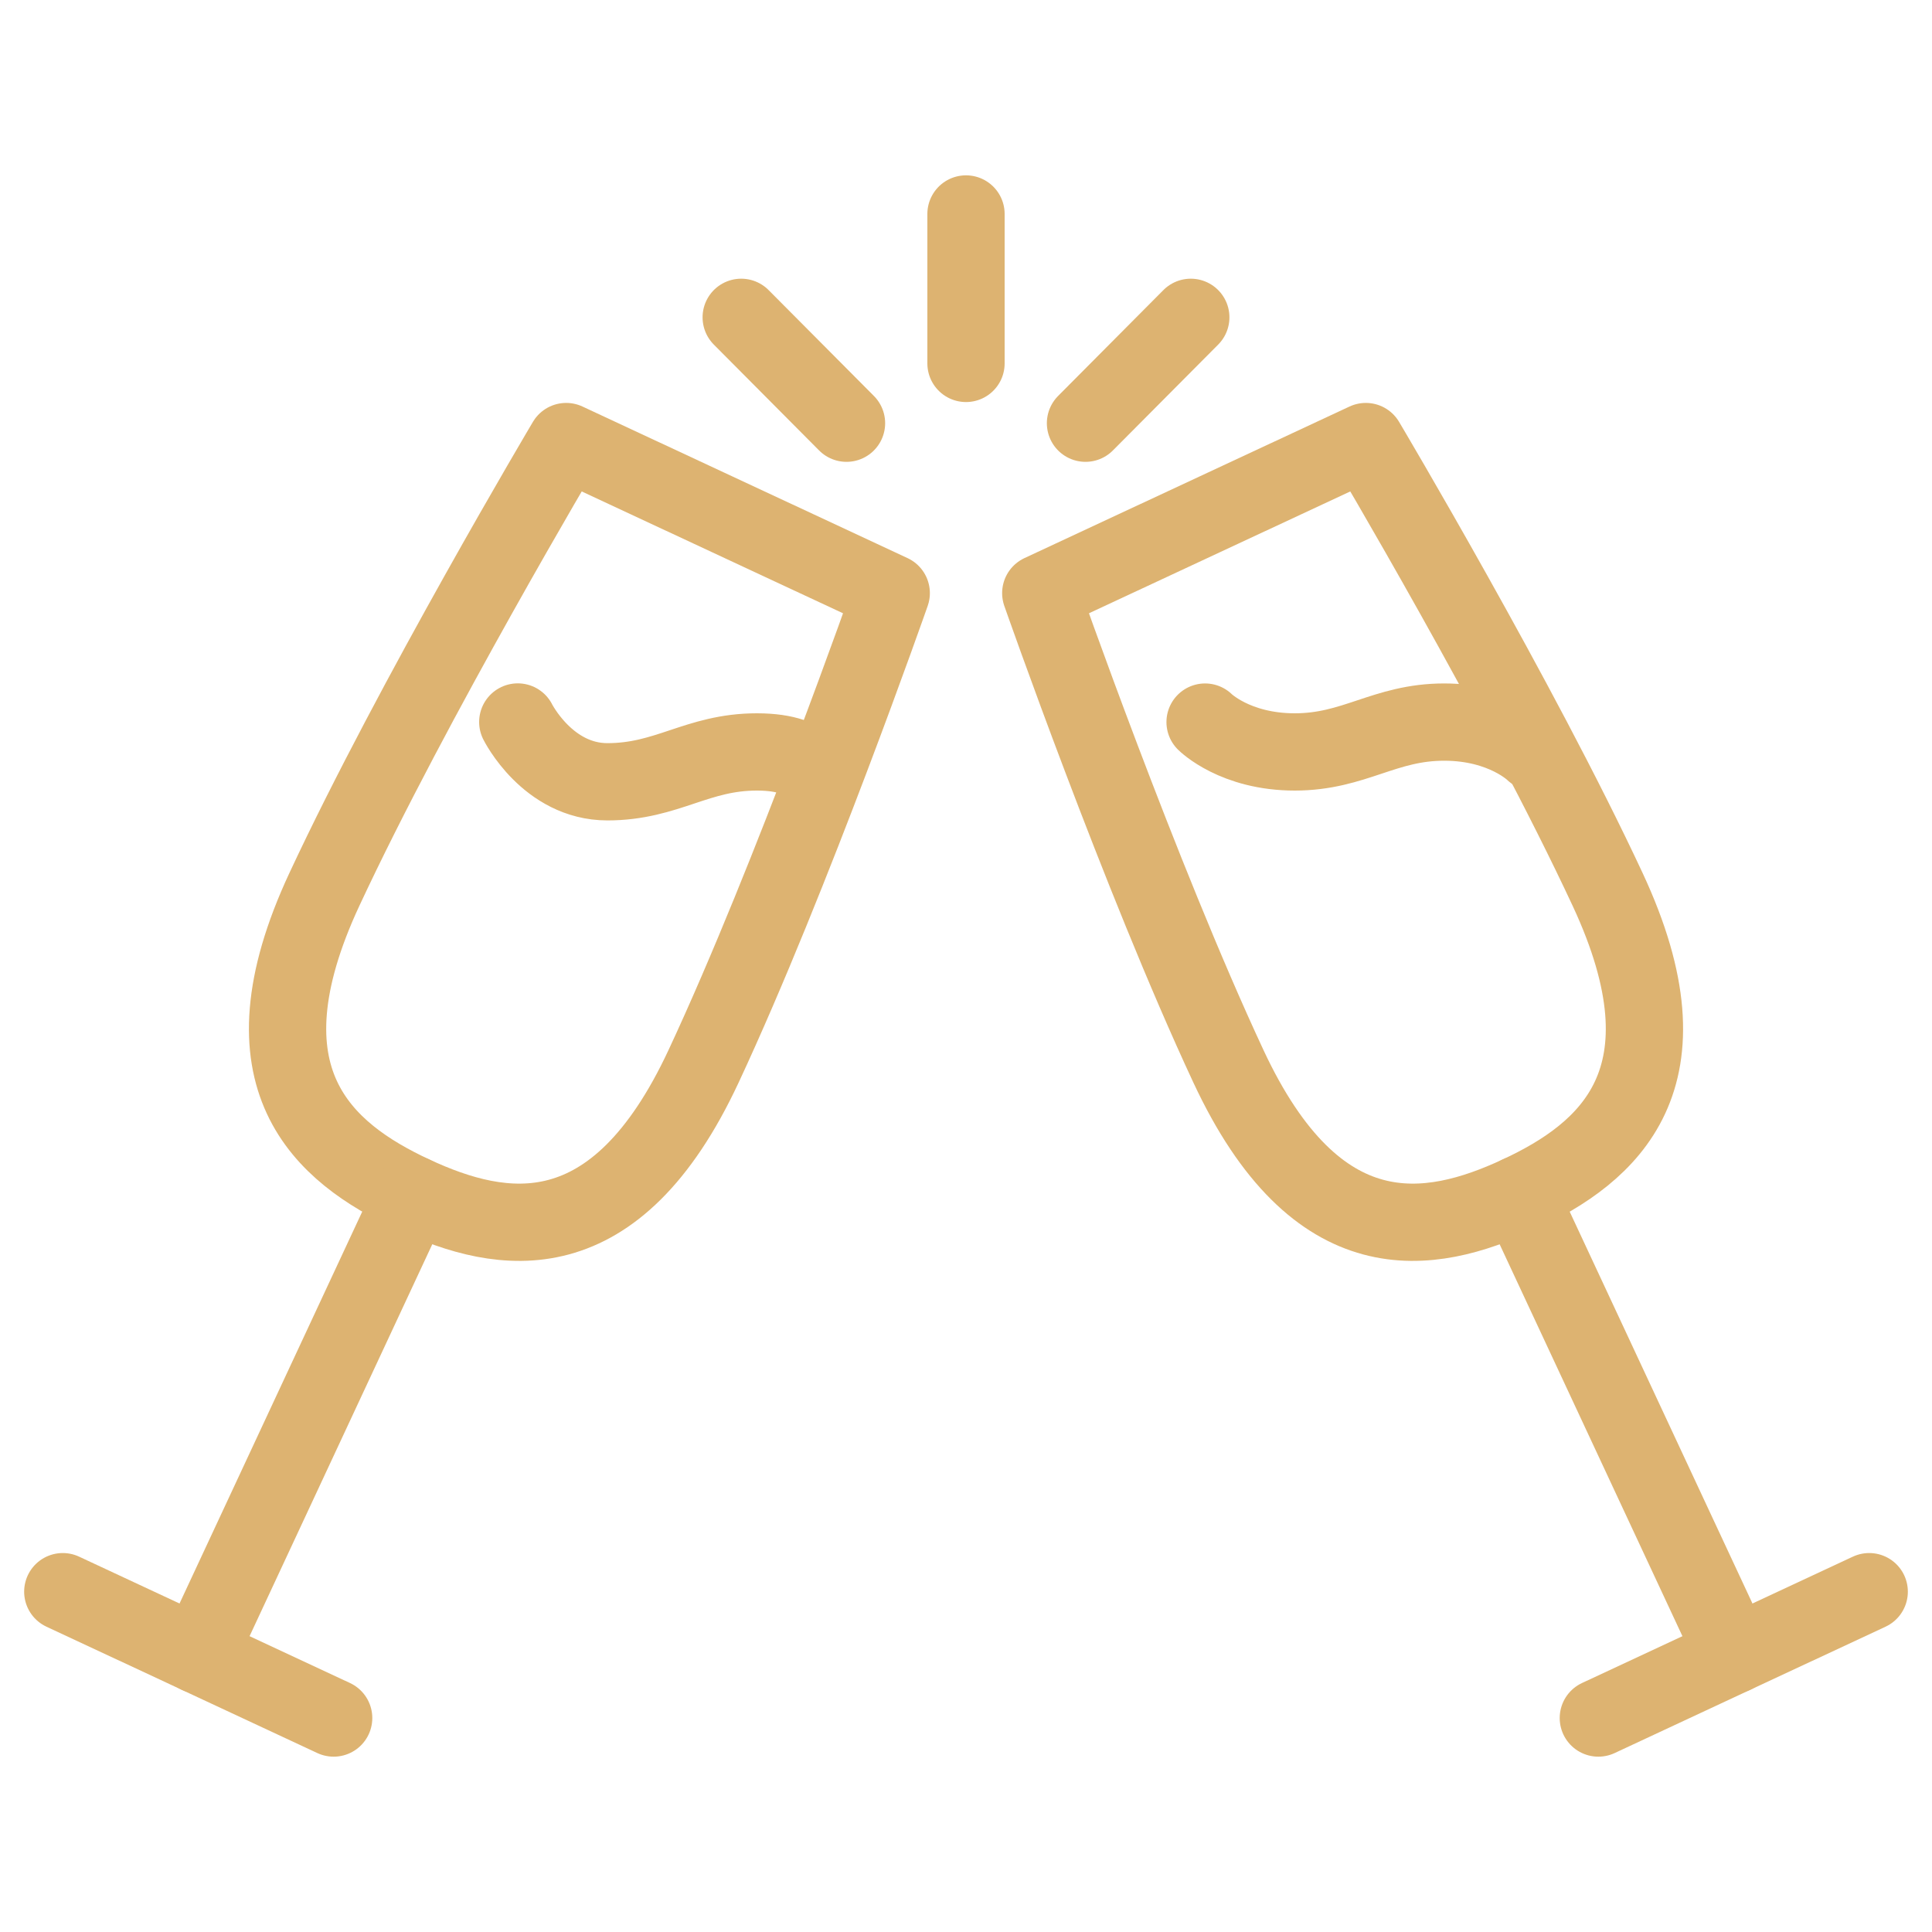 <svg xmlns="http://www.w3.org/2000/svg" id="Layer_1" data-name="Layer 1" viewBox="0 0 200 200"><defs><style>      .cls-1 {        fill: none;        stroke: #ddb371;        stroke-linecap: round;        stroke-linejoin: round;        stroke-width: 8px;      }    </style></defs><path class="cls-1" d="M58.61,45.71l33.65,15.69s-10.27,29.35-19.42,48.97c-9.15,19.63-20.79,17.61-30.09,13.28h0c-9.29-4.33-18.32-11.96-9.17-31.58,9.15-19.63,25.03-46.36,25.03-46.36Z"></path><line class="cls-1" x1="20.52" y1="171.31" x2="42.74" y2="123.65"></line><line class="cls-1" x1="34.54" y1="177.85" x2="6.5" y2="164.77"></line><path class="cls-1" d="M141.39,45.71l-33.65,15.69s10.27,29.35,19.42,48.97c9.15,19.63,20.79,17.61,30.09,13.28h0c9.29-4.33,18.32-11.96,9.17-31.58-9.15-19.63-25.03-46.36-25.03-46.36Z"></path><line class="cls-1" x1="179.48" y1="171.31" x2="157.25" y2="123.65"></line><line class="cls-1" x1="165.46" y1="177.85" x2="193.5" y2="164.77"></line><line class="cls-1" x1="100" y1="37.62" x2="100" y2="22.15"></line><line class="cls-1" x1="112.37" y1="43.81" x2="123.27" y2="32.85"></line><line class="cls-1" x1="87.63" y1="43.81" x2="76.73" y2="32.85"></line><path class="cls-1" d="M53.6,74.74s3.09,6.19,9.28,6.19,9.28-3.09,15.47-3.09,6.19,3.09,6.19,3.09"></path><path class="cls-1" d="M158.78,77.84s-3.09-3.09-9.28-3.09-9.28,3.09-15.47,3.09-9.28-3.09-9.28-3.09"></path></svg>
